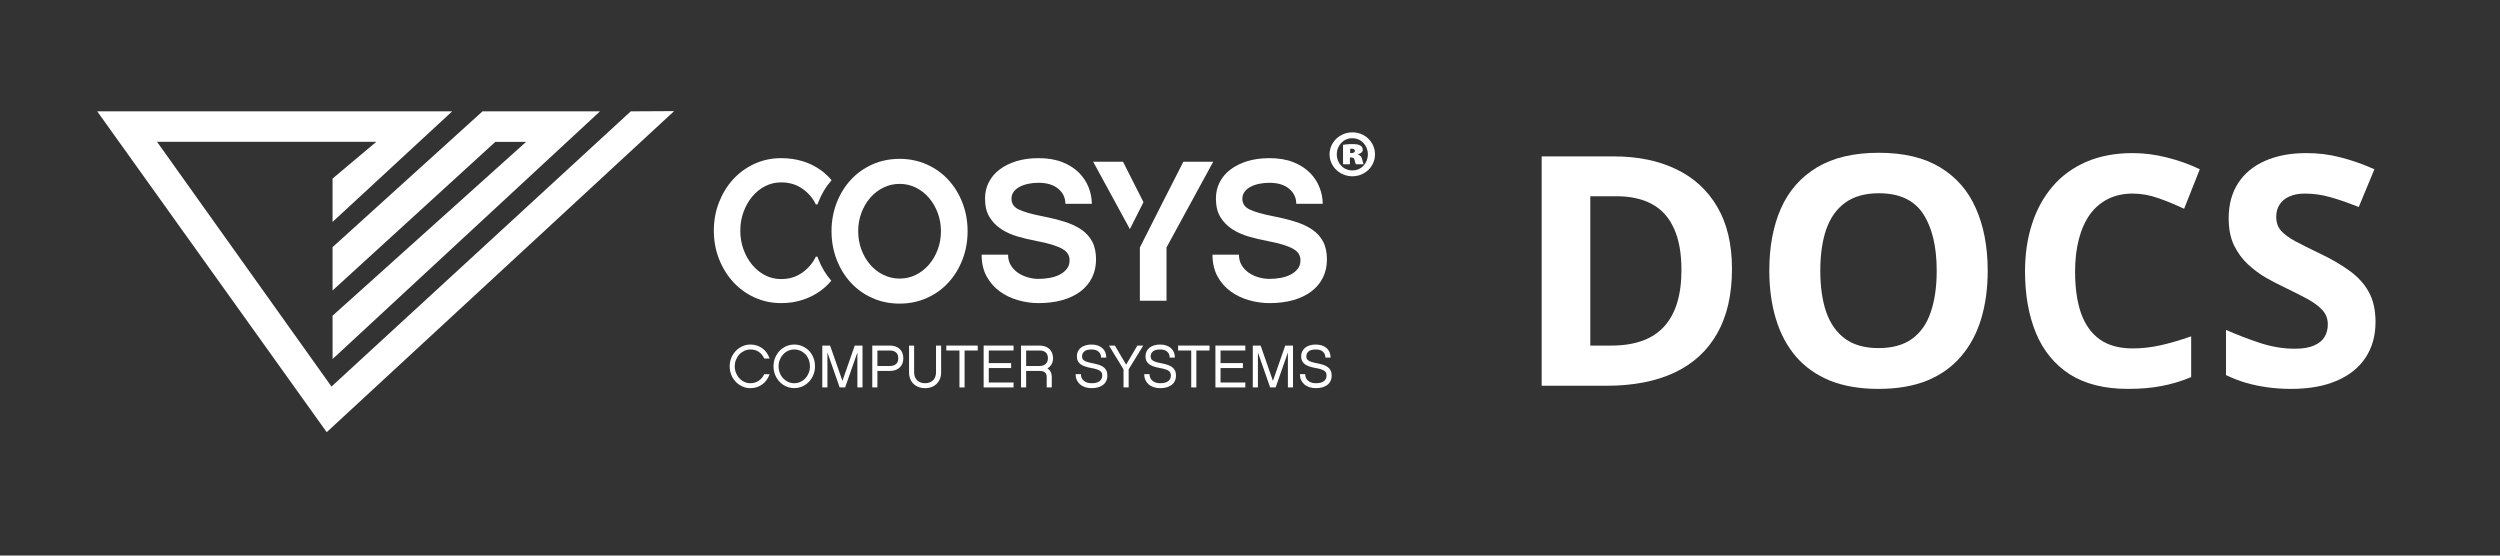 <svg width="180" height="40" viewBox="0 0 180 40" fill="none" xmlns="http://www.w3.org/2000/svg">
<rect x="0" y="0" width="180" height="40" fill="#333333" stroke="none"/>
<g clip-path="url(#clip0_84_8200)">
<path d="M97.382 9.53C98.281 9.53 99 10.239 99 11.111C99 11.982 98.281 12.692 97.373 12.692C96.465 12.692 95.728 11.982 95.728 11.111C95.728 10.239 96.465 9.53 97.373 9.53H97.382ZM97.355 9.952C96.725 9.952 96.249 10.473 96.249 11.12C96.249 11.758 96.725 12.27 97.364 12.27C98.011 12.278 98.487 11.758 98.487 11.111C98.487 10.473 98.011 9.952 97.364 9.952H97.355ZM97.193 11.829H96.698V10.428C96.788 10.41 97.049 10.374 97.364 10.374C97.705 10.374 97.858 10.419 97.966 10.491C98.056 10.545 98.119 10.653 98.119 10.796C98.119 10.922 97.984 11.057 97.777 11.111V11.129C97.948 11.183 98.038 11.29 98.083 11.497C98.128 11.695 98.164 11.784 98.182 11.829H97.633C97.588 11.775 97.561 11.65 97.534 11.542C97.508 11.407 97.445 11.344 97.319 11.344H97.193V11.829ZM97.211 11.021H97.319C97.472 11.021 97.553 10.949 97.553 10.868C97.553 10.761 97.463 10.707 97.337 10.707C97.292 10.707 97.247 10.716 97.211 10.716V11.021Z" fill="white"/>
<path d="M58.915 18.645C58.894 18.59 58.874 18.535 58.855 18.479H58.74C58.519 18.941 58.192 19.325 57.759 19.633C57.326 19.94 56.822 20.094 56.244 20.094C55.831 20.094 55.446 20.003 55.09 19.82C54.734 19.638 54.424 19.388 54.16 19.07C53.895 18.753 53.686 18.383 53.532 17.96C53.378 17.538 53.301 17.086 53.301 16.605C53.301 16.134 53.378 15.688 53.532 15.265C53.686 14.842 53.895 14.472 54.16 14.155C54.424 13.837 54.734 13.588 55.09 13.405C55.446 13.223 55.831 13.131 56.244 13.131C56.822 13.131 57.326 13.28 57.759 13.578C58.192 13.876 58.519 14.255 58.74 14.717H58.86C58.878 14.666 58.896 14.616 58.915 14.566C59.149 13.961 59.469 13.431 59.874 12.975C59.654 12.713 59.409 12.481 59.137 12.28C58.748 11.992 58.31 11.771 57.824 11.617C57.338 11.464 56.812 11.387 56.244 11.387C55.561 11.387 54.924 11.521 54.333 11.79C53.741 12.059 53.229 12.43 52.796 12.9C52.363 13.371 52.022 13.924 51.772 14.558C51.521 15.193 51.397 15.875 51.397 16.605C51.397 17.336 51.521 18.018 51.772 18.652C52.022 19.287 52.363 19.839 52.796 20.31C53.229 20.781 53.741 21.151 54.333 21.42C54.924 21.689 55.561 21.824 56.244 21.824C56.802 21.824 57.322 21.745 57.803 21.586C58.283 21.427 58.719 21.204 59.108 20.916C59.383 20.712 59.631 20.477 59.853 20.212C59.458 19.761 59.145 19.239 58.915 18.645Z" fill="white"/>
<path d="M66.731 11.841C67.332 12.11 67.849 12.48 68.282 12.951C68.715 13.422 69.054 13.974 69.299 14.608C69.544 15.243 69.667 15.92 69.667 16.641C69.667 17.372 69.544 18.054 69.299 18.688C69.054 19.323 68.715 19.875 68.282 20.346C67.849 20.817 67.332 21.187 66.731 21.456C66.129 21.725 65.478 21.86 64.776 21.86C64.064 21.86 63.407 21.725 62.806 21.456C62.205 21.187 61.688 20.817 61.255 20.346C60.822 19.875 60.483 19.323 60.238 18.688C59.993 18.054 59.87 17.372 59.87 16.641C59.87 15.92 59.993 15.243 60.238 14.608C60.483 13.974 60.822 13.422 61.255 12.951C61.688 12.48 62.205 12.11 62.806 11.841C63.407 11.572 64.064 11.437 64.776 11.437C65.478 11.437 66.129 11.572 66.731 11.841ZM65.937 19.791C66.298 19.613 66.613 19.368 66.882 19.056C67.151 18.744 67.363 18.381 67.517 17.967C67.671 17.554 67.748 17.112 67.748 16.641C67.748 16.18 67.671 15.743 67.517 15.329C67.363 14.916 67.151 14.553 66.882 14.241C66.613 13.929 66.298 13.684 65.937 13.506C65.576 13.328 65.189 13.239 64.776 13.239C64.362 13.239 63.972 13.328 63.607 13.506C63.241 13.684 62.924 13.929 62.655 14.241C62.385 14.553 62.174 14.916 62.02 15.329C61.866 15.743 61.789 16.18 61.789 16.641C61.789 17.112 61.866 17.554 62.02 17.967C62.174 18.381 62.385 18.744 62.655 19.056C62.924 19.368 63.241 19.613 63.607 19.791C63.972 19.969 64.362 20.058 64.776 20.058C65.189 20.058 65.576 19.969 65.937 19.791Z" fill="white"/>
<path d="M76.491 11.675C76.972 11.867 77.369 12.12 77.682 12.432C77.994 12.744 78.227 13.098 78.381 13.492C78.535 13.886 78.612 14.28 78.612 14.674H76.708C76.708 14.241 76.537 13.881 76.195 13.592C75.854 13.304 75.38 13.16 74.774 13.16C74.524 13.16 74.281 13.184 74.046 13.232C73.81 13.28 73.601 13.352 73.418 13.448C73.235 13.544 73.091 13.664 72.985 13.809C72.879 13.953 72.826 14.121 72.826 14.313C72.826 14.659 73.002 14.916 73.353 15.084C73.704 15.253 74.264 15.414 75.034 15.567C75.63 15.683 76.167 15.815 76.643 15.964C77.119 16.113 77.525 16.303 77.862 16.533C78.198 16.764 78.458 17.052 78.641 17.398C78.824 17.744 78.915 18.172 78.915 18.681C78.915 19.162 78.819 19.597 78.627 19.986C78.434 20.375 78.158 20.707 77.797 20.981C77.436 21.255 77.001 21.463 76.491 21.608C75.981 21.752 75.409 21.824 74.774 21.824C74.284 21.824 73.793 21.754 73.303 21.615C72.812 21.476 72.372 21.264 71.983 20.981C71.593 20.697 71.278 20.337 71.037 19.899C70.797 19.462 70.677 18.941 70.677 18.335H72.581C72.581 18.633 72.648 18.89 72.783 19.107C72.918 19.323 73.091 19.503 73.303 19.647C73.514 19.791 73.75 19.899 74.01 19.971C74.269 20.044 74.524 20.08 74.774 20.08C75.043 20.08 75.313 20.056 75.582 20.008C75.852 19.959 76.092 19.88 76.304 19.77C76.515 19.659 76.686 19.52 76.816 19.352C76.946 19.183 77.011 18.979 77.011 18.739C77.011 18.585 76.975 18.441 76.903 18.306C76.83 18.172 76.703 18.049 76.52 17.939C76.337 17.828 76.094 17.725 75.791 17.629C75.489 17.533 75.106 17.441 74.644 17.355C74.183 17.268 73.728 17.16 73.281 17.031C72.834 16.901 72.437 16.723 72.091 16.497C71.744 16.271 71.463 15.983 71.247 15.632C71.03 15.281 70.922 14.837 70.922 14.299C70.922 13.866 71.013 13.472 71.196 13.117C71.379 12.761 71.638 12.456 71.975 12.201C72.312 11.947 72.716 11.747 73.187 11.603C73.658 11.459 74.188 11.387 74.774 11.387C75.438 11.387 76.01 11.483 76.491 11.675Z" fill="white"/>
<path d="M93.115 11.675C93.596 11.867 93.993 12.12 94.305 12.432C94.618 12.744 94.851 13.098 95.005 13.492C95.159 13.886 95.236 14.28 95.236 14.674H93.331C93.331 14.241 93.16 13.881 92.819 13.592C92.478 13.304 92.004 13.16 91.398 13.16C91.148 13.16 90.905 13.184 90.669 13.232C90.433 13.28 90.224 13.352 90.042 13.448C89.859 13.544 89.715 13.664 89.609 13.809C89.503 13.953 89.45 14.121 89.45 14.313C89.45 14.659 89.626 14.916 89.977 15.084C90.328 15.253 90.888 15.414 91.658 15.567C92.254 15.683 92.79 15.815 93.266 15.964C93.742 16.113 94.149 16.303 94.486 16.533C94.822 16.764 95.082 17.052 95.265 17.398C95.447 17.744 95.539 18.172 95.539 18.681C95.539 19.162 95.442 19.597 95.25 19.986C95.058 20.375 94.781 20.707 94.421 20.981C94.06 21.255 93.624 21.463 93.115 21.608C92.605 21.752 92.033 21.824 91.398 21.824C90.907 21.824 90.417 21.754 89.926 21.615C89.436 21.476 88.996 21.264 88.606 20.981C88.216 20.697 87.901 20.337 87.661 19.899C87.42 19.462 87.3 18.941 87.3 18.335H89.205C89.205 18.633 89.272 18.89 89.407 19.107C89.541 19.323 89.715 19.503 89.926 19.647C90.138 19.791 90.374 19.899 90.633 19.971C90.893 20.044 91.148 20.08 91.398 20.08C91.667 20.08 91.936 20.056 92.206 20.008C92.475 19.959 92.716 19.88 92.927 19.77C93.139 19.659 93.31 19.52 93.439 19.352C93.569 19.183 93.634 18.979 93.634 18.739C93.634 18.585 93.598 18.441 93.526 18.306C93.454 18.172 93.326 18.049 93.144 17.939C92.961 17.828 92.718 17.725 92.415 17.629C92.112 17.533 91.73 17.441 91.268 17.355C90.806 17.268 90.352 17.16 89.904 17.031C89.457 16.901 89.061 16.723 88.714 16.497C88.368 16.271 88.087 15.983 87.87 15.632C87.654 15.281 87.546 14.837 87.546 14.299C87.546 13.866 87.637 13.472 87.82 13.117C88.002 12.761 88.262 12.456 88.599 12.201C88.935 11.947 89.339 11.747 89.811 11.603C90.282 11.459 90.811 11.387 91.398 11.387C92.062 11.387 92.634 11.483 93.115 11.675Z" fill="white"/>
<path d="M55.198 27.358C55.108 27.482 55.004 27.587 54.886 27.674C54.767 27.761 54.635 27.828 54.491 27.876C54.346 27.924 54.193 27.948 54.03 27.948C53.825 27.948 53.631 27.906 53.449 27.824C53.266 27.741 53.108 27.63 52.973 27.488C52.839 27.346 52.732 27.18 52.654 26.989C52.576 26.798 52.537 26.594 52.537 26.377C52.537 26.16 52.576 25.957 52.654 25.768C52.732 25.579 52.839 25.413 52.973 25.271C53.108 25.128 53.266 25.016 53.449 24.932C53.631 24.849 53.825 24.807 54.03 24.807C54.201 24.807 54.36 24.832 54.508 24.882C54.656 24.932 54.788 25.001 54.905 25.09C55.023 25.179 55.124 25.285 55.209 25.408C55.294 25.531 55.362 25.666 55.411 25.814H55.025C54.941 25.623 54.816 25.466 54.649 25.345C54.483 25.224 54.276 25.163 54.03 25.163C53.874 25.163 53.728 25.195 53.592 25.258C53.456 25.322 53.337 25.409 53.234 25.521C53.131 25.632 53.05 25.761 52.991 25.909C52.931 26.056 52.902 26.212 52.902 26.377C52.902 26.542 52.931 26.698 52.991 26.846C53.05 26.993 53.131 27.123 53.234 27.234C53.337 27.345 53.456 27.433 53.592 27.496C53.728 27.56 53.874 27.592 54.03 27.592C54.253 27.592 54.452 27.533 54.625 27.416C54.799 27.299 54.932 27.141 55.025 26.941H55.411C55.359 27.095 55.288 27.233 55.198 27.358Z" fill="white"/>
<path d="M57.773 24.926C57.955 25.006 58.114 25.116 58.248 25.256C58.383 25.396 58.488 25.562 58.565 25.753C58.642 25.944 58.68 26.15 58.68 26.373C58.68 26.593 58.641 26.798 58.563 26.989C58.485 27.18 58.378 27.346 58.244 27.488C58.109 27.63 57.951 27.741 57.769 27.822C57.586 27.903 57.392 27.943 57.187 27.943C56.981 27.943 56.787 27.903 56.605 27.822C56.423 27.741 56.264 27.63 56.13 27.488C55.995 27.346 55.889 27.18 55.811 26.989C55.732 26.798 55.693 26.593 55.693 26.373C55.693 26.153 55.732 25.949 55.811 25.759C55.889 25.57 55.995 25.404 56.13 25.263C56.264 25.121 56.423 25.01 56.605 24.929C56.787 24.848 56.981 24.807 57.187 24.807C57.395 24.807 57.59 24.847 57.773 24.926ZM57.625 27.499C57.761 27.436 57.881 27.351 57.983 27.241C58.086 27.131 58.167 27.002 58.227 26.855C58.286 26.707 58.315 26.548 58.315 26.377C58.315 26.204 58.286 26.043 58.229 25.896C58.171 25.748 58.091 25.62 57.99 25.512C57.889 25.404 57.769 25.318 57.632 25.256C57.494 25.194 57.346 25.163 57.187 25.163C57.03 25.163 56.884 25.194 56.748 25.256C56.612 25.318 56.493 25.404 56.39 25.514C56.287 25.624 56.206 25.753 56.147 25.9C56.088 26.048 56.058 26.207 56.058 26.377C56.058 26.548 56.088 26.708 56.147 26.857C56.206 27.006 56.287 27.134 56.39 27.243C56.493 27.351 56.612 27.436 56.748 27.499C56.884 27.561 57.03 27.592 57.187 27.592C57.343 27.592 57.489 27.561 57.625 27.499Z" fill="white"/>
<path d="M62.101 27.895H61.732V25.375L60.85 27.895H60.455L59.574 25.375V27.895H59.205V24.885H59.769L60.655 27.423L61.541 24.885H62.101V27.895Z" fill="white"/>
<path d="M63.173 27.895H62.804V24.881H64.071C64.228 24.881 64.366 24.903 64.486 24.948C64.606 24.993 64.707 25.056 64.79 25.137C64.872 25.218 64.934 25.315 64.977 25.426C65.018 25.538 65.04 25.66 65.04 25.794C65.04 25.927 65.018 26.05 64.977 26.161C64.934 26.273 64.872 26.369 64.79 26.45C64.707 26.532 64.606 26.595 64.486 26.64C64.366 26.684 64.228 26.707 64.071 26.707H63.173V27.895ZM63.173 25.236V26.351H64.071C64.248 26.351 64.393 26.307 64.505 26.219C64.618 26.132 64.675 25.99 64.675 25.794C64.675 25.598 64.618 25.456 64.505 25.368C64.393 25.28 64.248 25.236 64.071 25.236H63.173Z" fill="white"/>
<path d="M65.869 27.125C65.904 27.22 65.955 27.301 66.023 27.371C66.091 27.44 66.174 27.494 66.27 27.533C66.367 27.572 66.48 27.592 66.607 27.592C66.734 27.592 66.846 27.572 66.943 27.533C67.04 27.494 67.122 27.44 67.189 27.371C67.255 27.301 67.306 27.22 67.341 27.125C67.375 27.032 67.393 26.928 67.393 26.815V24.885H67.762V26.815C67.762 26.983 67.734 27.136 67.677 27.275C67.621 27.414 67.542 27.533 67.44 27.633C67.339 27.733 67.218 27.81 67.076 27.865C66.934 27.92 66.778 27.948 66.607 27.948C66.433 27.948 66.275 27.92 66.134 27.865C65.992 27.81 65.87 27.733 65.769 27.633C65.668 27.533 65.59 27.414 65.535 27.275C65.48 27.136 65.452 26.983 65.452 26.815V24.885H65.817V26.815C65.817 26.928 65.834 27.032 65.869 27.125Z" fill="white"/>
<path d="M69.45 25.236V27.895H69.081V25.236H68.135V24.881H70.397V25.236H69.45Z" fill="white"/>
<path d="M72.975 24.881V25.236H71.191V26.143H72.802V26.499H71.191V27.54H72.975V27.895H70.822V24.881H72.975Z" fill="white"/>
<path d="M75.728 27.895H75.363V27.158C75.363 27.109 75.358 27.058 75.348 27.004C75.338 26.951 75.314 26.902 75.278 26.859C75.242 26.815 75.19 26.779 75.122 26.75C75.054 26.721 74.964 26.707 74.851 26.707H73.883V27.895H73.514V24.881H74.846C75 24.881 75.137 24.903 75.259 24.948C75.38 24.993 75.482 25.055 75.565 25.135C75.647 25.215 75.71 25.311 75.754 25.424C75.797 25.537 75.819 25.66 75.819 25.793C75.819 25.955 75.783 26.099 75.713 26.225C75.642 26.351 75.541 26.452 75.411 26.527C75.512 26.585 75.59 26.667 75.645 26.773C75.7 26.878 75.728 27.006 75.728 27.157V27.895ZM74.859 26.351C75.03 26.351 75.171 26.303 75.283 26.208C75.394 26.113 75.45 25.975 75.45 25.796C75.45 25.605 75.397 25.464 75.291 25.373C75.186 25.282 75.037 25.236 74.846 25.236H73.883V26.351H74.859Z" fill="white"/>
<path d="M79.648 27.431C79.593 27.544 79.515 27.639 79.415 27.715C79.316 27.792 79.195 27.85 79.055 27.889C78.915 27.928 78.761 27.948 78.593 27.948C78.419 27.948 78.261 27.923 78.12 27.875C77.978 27.827 77.857 27.758 77.757 27.669C77.657 27.58 77.58 27.473 77.525 27.349C77.47 27.225 77.442 27.087 77.442 26.937H77.824C77.824 27.139 77.895 27.299 78.037 27.416C78.179 27.533 78.364 27.592 78.593 27.592C78.853 27.592 79.046 27.542 79.172 27.442C79.298 27.343 79.361 27.207 79.361 27.037C79.361 26.973 79.352 26.915 79.333 26.861C79.314 26.808 79.277 26.759 79.222 26.716C79.167 26.672 79.088 26.633 78.986 26.596C78.883 26.56 78.749 26.528 78.584 26.499C78.416 26.47 78.267 26.434 78.137 26.39C78.007 26.347 77.897 26.293 77.807 26.228C77.717 26.163 77.649 26.084 77.603 25.991C77.557 25.899 77.534 25.787 77.534 25.657C77.534 25.527 77.558 25.41 77.607 25.306C77.656 25.202 77.727 25.113 77.818 25.039C77.909 24.965 78.02 24.908 78.15 24.868C78.28 24.827 78.425 24.807 78.584 24.807C78.749 24.807 78.897 24.829 79.029 24.873C79.161 24.917 79.273 24.98 79.365 25.062C79.458 25.144 79.529 25.242 79.578 25.358C79.627 25.474 79.652 25.604 79.652 25.748H79.279C79.279 25.572 79.22 25.43 79.103 25.323C78.986 25.216 78.814 25.163 78.588 25.163C78.354 25.163 78.182 25.208 78.072 25.299C77.962 25.391 77.907 25.507 77.907 25.649C77.907 25.715 77.917 25.773 77.937 25.822C77.957 25.871 77.996 25.915 78.052 25.954C78.109 25.994 78.186 26.029 78.285 26.061C78.383 26.093 78.509 26.123 78.662 26.152C78.827 26.184 78.976 26.221 79.107 26.262C79.239 26.304 79.351 26.359 79.444 26.427C79.536 26.495 79.607 26.578 79.656 26.677C79.706 26.775 79.73 26.896 79.73 27.041C79.73 27.189 79.703 27.319 79.648 27.431Z" fill="white"/>
<path d="M81.263 26.594V27.895H80.894V26.594L79.848 24.885H80.273L81.081 26.256L81.888 24.885H82.309L81.263 26.594Z" fill="white"/>
<path d="M84.588 27.431C84.533 27.544 84.456 27.639 84.356 27.715C84.256 27.792 84.136 27.85 83.996 27.889C83.855 27.928 83.701 27.948 83.533 27.948C83.36 27.948 83.202 27.923 83.06 27.875C82.918 27.827 82.797 27.758 82.698 27.669C82.598 27.58 82.52 27.473 82.465 27.349C82.41 27.225 82.383 27.087 82.383 26.937H82.765C82.765 27.139 82.836 27.299 82.978 27.416C83.119 27.533 83.305 27.592 83.533 27.592C83.794 27.592 83.987 27.542 84.113 27.442C84.239 27.343 84.302 27.207 84.302 27.037C84.302 26.973 84.292 26.915 84.273 26.861C84.254 26.808 84.218 26.759 84.163 26.716C84.108 26.672 84.029 26.633 83.926 26.596C83.823 26.56 83.689 26.528 83.525 26.499C83.357 26.47 83.208 26.434 83.077 26.39C82.947 26.347 82.837 26.293 82.748 26.228C82.658 26.163 82.59 26.084 82.543 25.991C82.497 25.899 82.474 25.787 82.474 25.657C82.474 25.527 82.499 25.41 82.548 25.306C82.597 25.202 82.667 25.113 82.758 25.039C82.85 24.965 82.96 24.908 83.09 24.868C83.221 24.827 83.365 24.807 83.525 24.807C83.689 24.807 83.838 24.829 83.97 24.873C84.101 24.917 84.213 24.98 84.306 25.062C84.399 25.144 84.469 25.242 84.519 25.358C84.568 25.474 84.593 25.604 84.593 25.748H84.219C84.219 25.572 84.161 25.43 84.043 25.323C83.926 25.216 83.755 25.163 83.529 25.163C83.294 25.163 83.122 25.208 83.012 25.299C82.902 25.391 82.847 25.507 82.847 25.649C82.847 25.715 82.857 25.773 82.878 25.822C82.898 25.871 82.936 25.915 82.993 25.954C83.049 25.994 83.127 26.029 83.225 26.061C83.323 26.093 83.449 26.123 83.603 26.152C83.768 26.184 83.916 26.221 84.048 26.262C84.179 26.304 84.291 26.359 84.384 26.427C84.477 26.495 84.548 26.578 84.597 26.677C84.646 26.775 84.671 26.896 84.671 27.041C84.671 27.189 84.643 27.319 84.588 27.431Z" fill="white"/>
<path d="M86.138 25.236V27.895H85.769V25.236H84.823V24.881H87.085V25.236H86.138Z" fill="white"/>
<path d="M89.663 24.881V25.236H87.879V26.143H89.489V26.499H87.879V27.54H89.663V27.895H87.51V24.881H89.663Z" fill="white"/>
<path d="M93.097 27.895H92.728V25.375L91.847 27.895H91.451L90.57 25.375V27.895H90.201V24.885H90.766L91.651 27.423L92.537 24.885H93.097V27.895Z" fill="white"/>
<path d="M95.797 27.431C95.742 27.544 95.665 27.639 95.565 27.715C95.465 27.792 95.345 27.85 95.205 27.889C95.064 27.928 94.91 27.948 94.742 27.948C94.569 27.948 94.411 27.923 94.269 27.875C94.127 27.827 94.006 27.758 93.907 27.669C93.807 27.58 93.729 27.473 93.674 27.349C93.619 27.225 93.592 27.087 93.592 26.937H93.974C93.974 27.139 94.045 27.299 94.187 27.416C94.328 27.533 94.514 27.592 94.742 27.592C95.003 27.592 95.196 27.542 95.322 27.442C95.448 27.343 95.511 27.207 95.511 27.037C95.511 26.973 95.501 26.915 95.482 26.861C95.463 26.808 95.427 26.759 95.372 26.716C95.317 26.672 95.238 26.633 95.135 26.596C95.032 26.56 94.898 26.528 94.734 26.499C94.566 26.47 94.417 26.434 94.286 26.39C94.156 26.347 94.046 26.293 93.957 26.228C93.867 26.163 93.799 26.084 93.752 25.991C93.706 25.899 93.683 25.787 93.683 25.657C93.683 25.527 93.707 25.41 93.757 25.306C93.806 25.202 93.876 25.113 93.967 25.039C94.058 24.965 94.169 24.908 94.299 24.868C94.43 24.827 94.574 24.807 94.734 24.807C94.898 24.807 95.047 24.829 95.178 24.873C95.31 24.917 95.422 24.98 95.515 25.062C95.608 25.144 95.678 25.242 95.728 25.358C95.777 25.474 95.802 25.604 95.802 25.748H95.428C95.428 25.572 95.37 25.43 95.252 25.323C95.135 25.216 94.964 25.163 94.738 25.163C94.504 25.163 94.331 25.208 94.221 25.299C94.111 25.391 94.056 25.507 94.056 25.649C94.056 25.715 94.066 25.773 94.087 25.822C94.107 25.871 94.145 25.915 94.202 25.954C94.258 25.994 94.336 26.029 94.434 26.061C94.532 26.093 94.658 26.123 94.812 26.152C94.977 26.184 95.125 26.221 95.257 26.262C95.388 26.304 95.5 26.359 95.593 26.427C95.686 26.495 95.757 26.578 95.806 26.677C95.855 26.775 95.88 26.896 95.88 27.041C95.88 27.189 95.852 27.319 95.797 27.431Z" fill="white"/>
<path d="M82.33 14.558L80.858 11.646H78.709L81.351 16.496L82.33 14.558Z" fill="white"/>
<path d="M85.201 11.646L83.59 14.813L83.59 14.813L82.07 17.821V21.651H83.989V17.816L87.351 11.646H85.201Z" fill="white"/>
<path d="M23.944 20.914L35.663 10.215H37.878L23.944 22.731L23.946 25.851L43.2 8.017H34.741L23.944 17.794V20.914Z" fill="white"/>
<path d="M45.415 8.017L23.867 27.832L11.306 10.209H27.095L23.944 12.858V15.978L32.556 8.018L7 8.017L23.523 31.117L48.537 8L45.415 8.017Z" fill="white"/>
</g>
<path d="M171.037 23.188C171.037 24.167 170.8 25.018 170.325 25.741C169.851 26.464 169.158 27.021 168.247 27.413C167.343 27.804 166.244 28 164.948 28C164.376 28 163.815 27.962 163.265 27.887C162.723 27.812 162.2 27.703 161.695 27.559C161.198 27.409 160.724 27.224 160.272 27.006V23.753C161.055 24.099 161.868 24.412 162.712 24.69C163.555 24.969 164.391 25.108 165.219 25.108C165.792 25.108 166.251 25.033 166.598 24.882C166.951 24.732 167.208 24.525 167.366 24.261C167.524 23.998 167.603 23.696 167.603 23.358C167.603 22.943 167.464 22.589 167.185 22.296C166.906 22.002 166.522 21.727 166.033 21.471C165.551 21.215 165.005 20.94 164.395 20.646C164.011 20.466 163.593 20.247 163.141 19.991C162.689 19.728 162.26 19.408 161.853 19.031C161.447 18.655 161.112 18.199 160.848 17.664C160.592 17.122 160.464 16.475 160.464 15.722C160.464 14.735 160.69 13.892 161.142 13.191C161.594 12.491 162.237 11.956 163.073 11.587C163.917 11.211 164.911 11.023 166.055 11.023C166.914 11.023 167.731 11.124 168.507 11.328C169.29 11.523 170.107 11.809 170.958 12.186L169.828 14.908C169.068 14.6 168.386 14.362 167.784 14.197C167.181 14.024 166.567 13.937 165.942 13.937C165.506 13.937 165.133 14.008 164.824 14.152C164.515 14.287 164.282 14.483 164.124 14.739C163.966 14.987 163.887 15.277 163.887 15.609C163.887 16 164 16.332 164.225 16.603C164.459 16.866 164.805 17.122 165.265 17.371C165.732 17.619 166.311 17.909 167.004 18.241C167.848 18.64 168.567 19.058 169.162 19.494C169.764 19.924 170.227 20.432 170.551 21.019C170.875 21.599 171.037 22.322 171.037 23.188Z" fill="white"/>
<path d="M153.551 13.937C152.881 13.937 152.286 14.069 151.766 14.332C151.254 14.588 150.821 14.961 150.467 15.45C150.121 15.94 149.857 16.531 149.677 17.224C149.496 17.917 149.406 18.696 149.406 19.562C149.406 20.729 149.549 21.727 149.835 22.555C150.128 23.376 150.58 24.005 151.19 24.442C151.8 24.871 152.587 25.086 153.551 25.086C154.221 25.086 154.892 25.01 155.562 24.86C156.239 24.709 156.974 24.495 157.764 24.216V27.153C157.034 27.454 156.315 27.669 155.607 27.797C154.899 27.932 154.105 28 153.224 28C151.522 28 150.121 27.65 149.022 26.95C147.93 26.242 147.12 25.255 146.593 23.99C146.066 22.717 145.802 21.234 145.802 19.54C145.802 18.29 145.972 17.145 146.311 16.106C146.649 15.066 147.146 14.166 147.802 13.406C148.457 12.645 149.266 12.058 150.23 11.644C151.194 11.23 152.301 11.023 153.551 11.023C154.372 11.023 155.193 11.128 156.014 11.339C156.842 11.542 157.633 11.825 158.386 12.186L157.256 15.033C156.639 14.739 156.017 14.483 155.392 14.264C154.767 14.046 154.154 13.937 153.551 13.937Z" fill="white"/>
<path d="M143.114 19.494C143.114 20.767 142.956 21.927 142.639 22.973C142.323 24.013 141.841 24.909 141.193 25.662C140.553 26.415 139.74 26.995 138.754 27.401C137.767 27.8 136.6 28 135.252 28C133.904 28 132.737 27.8 131.75 27.401C130.764 26.995 129.947 26.415 129.299 25.662C128.659 24.909 128.181 24.009 127.865 22.962C127.548 21.915 127.39 20.752 127.39 19.472C127.39 17.762 127.669 16.275 128.226 15.01C128.791 13.737 129.657 12.751 130.824 12.05C131.991 11.35 133.475 11 135.275 11C137.067 11 138.539 11.35 139.691 12.05C140.851 12.751 141.709 13.737 142.267 15.01C142.831 16.283 143.114 17.777 143.114 19.494ZM131.061 19.494C131.061 20.646 131.204 21.64 131.49 22.476C131.784 23.305 132.24 23.945 132.857 24.397C133.475 24.841 134.273 25.063 135.252 25.063C136.246 25.063 137.052 24.841 137.669 24.397C138.287 23.945 138.735 23.305 139.013 22.476C139.3 21.64 139.443 20.646 139.443 19.494C139.443 17.762 139.119 16.399 138.471 15.405C137.824 14.411 136.758 13.914 135.275 13.914C134.288 13.914 133.482 14.14 132.857 14.592C132.24 15.036 131.784 15.676 131.49 16.512C131.204 17.341 131.061 18.335 131.061 19.494Z" fill="white"/>
<path d="M124.702 19.359C124.702 21.219 124.344 22.774 123.629 24.024C122.921 25.266 121.893 26.204 120.545 26.837C119.197 27.462 117.574 27.774 115.676 27.774H111V11.26H116.185C117.917 11.26 119.419 11.569 120.692 12.186C121.964 12.796 122.951 13.703 123.651 14.908C124.351 16.106 124.702 17.589 124.702 19.359ZM121.064 19.449C121.064 18.229 120.884 17.228 120.522 16.445C120.168 15.654 119.641 15.07 118.941 14.694C118.248 14.317 117.39 14.129 116.365 14.129H114.502V24.882H116.004C117.713 24.882 118.982 24.427 119.811 23.516C120.647 22.604 121.064 21.249 121.064 19.449Z" fill="white"/>
<defs>
<clipPath id="clip0_84_8200">
<rect width="92" height="23.117" fill="white" transform="translate(7 8)"/>
</clipPath>
</defs>
</svg>
